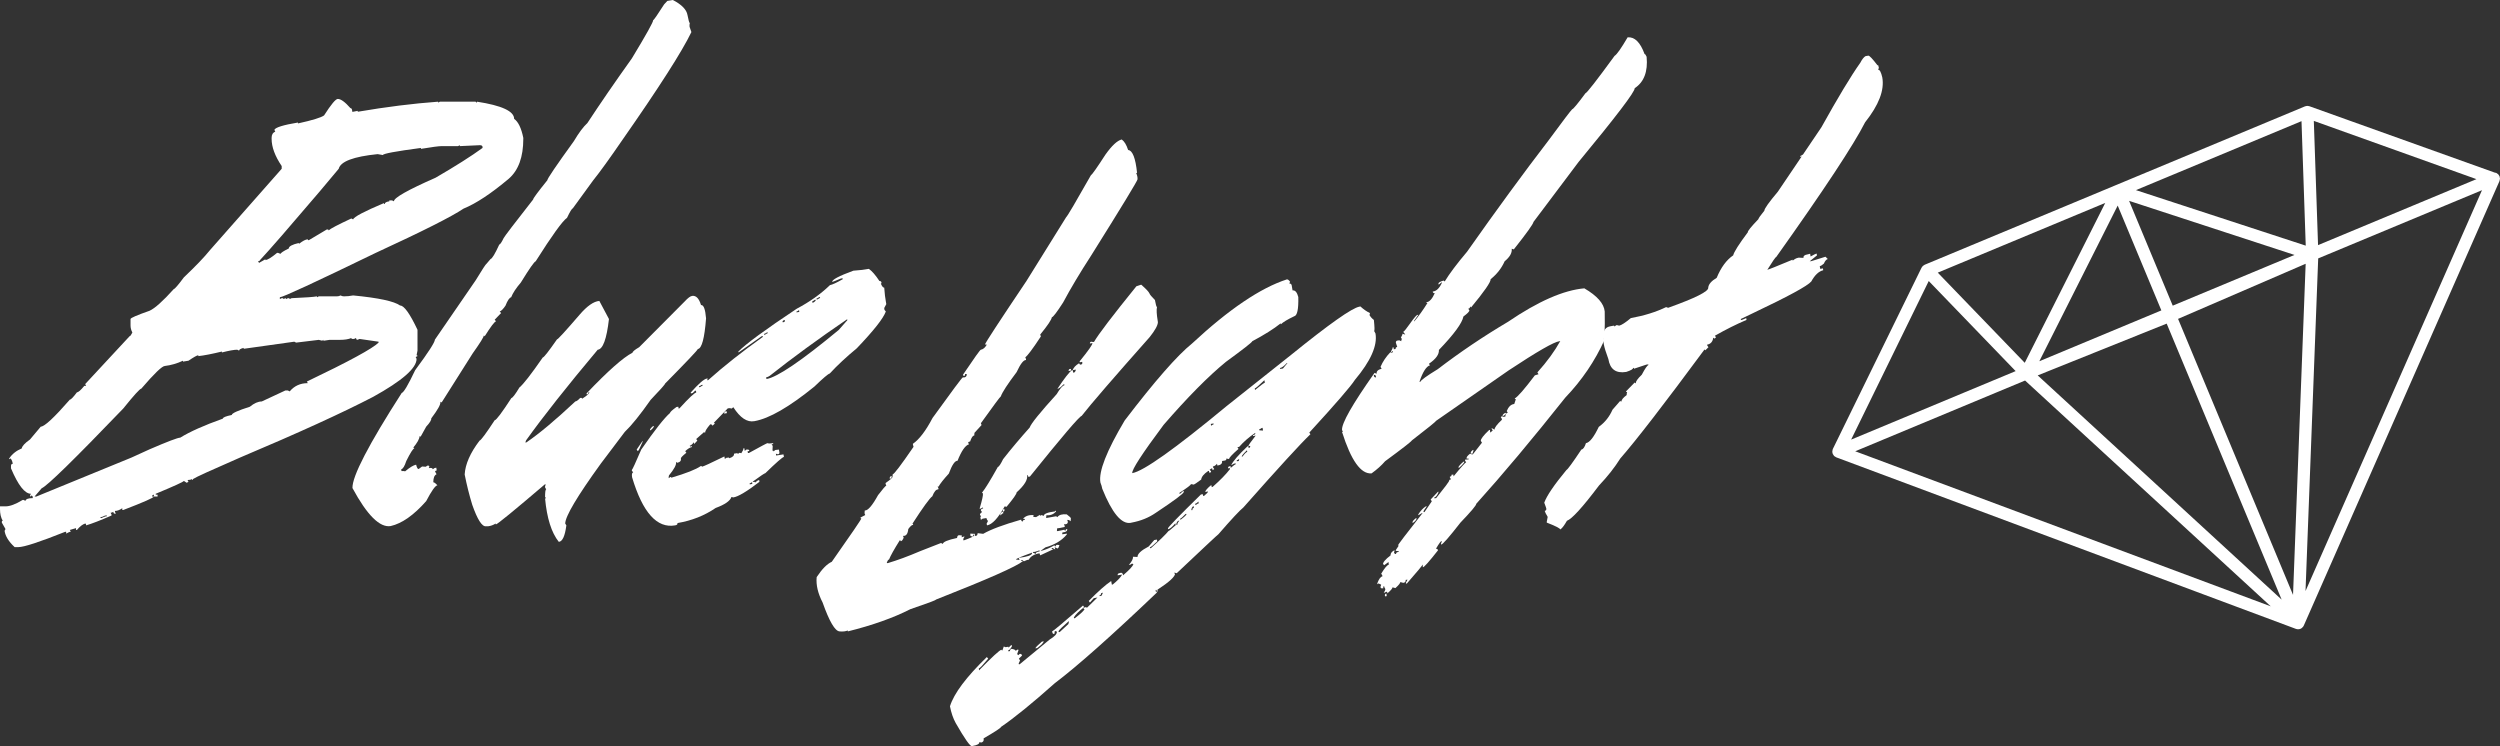 <?xml version="1.0" encoding="UTF-8"?> <svg xmlns="http://www.w3.org/2000/svg" xmlns:xlink="http://www.w3.org/1999/xlink" version="1.1" x="0" y="0" width="413.991" height="123.559" viewBox="0, 0, 413.991, 123.559"><rect x="0" y="0" width="413.991" height="123.559" fill="#333333" stroke="none"/><g id="Layer_1" transform="translate(-188.515, 218.559)"><g><path d="M244.453,-202.175 Q245.212,-202.175 246.539,-200.659 Q246.842,-200.659 246.842,-200.052 L246.994,-200.052 L247.753,-200.203 L247.753,-200.052 Q254.844,-201.265 261.064,-201.72 L261.064,-201.569 L261.367,-201.72 L267.246,-201.72 Q267.359,-201.72 267.359,-201.569 Q267.511,-201.569 267.511,-201.72 Q273.655,-200.772 273.655,-198.876 Q274.679,-198.156 275.172,-195.728 L275.172,-195.577 Q275.172,-191.064 272.783,-188.978 Q268.421,-185.299 265.274,-184.01 Q262.353,-182.038 250.749,-176.69 Q235.579,-169.333 234.858,-169.333 L234.858,-169.03 L235.162,-169.181 L235.313,-169.181 Q235.465,-169.181 235.465,-169.03 L235.768,-169.181 Q235.882,-169.181 235.882,-169.03 L236.186,-169.181 L236.337,-169.181 Q236.489,-169.181 236.489,-169.03 L236.792,-169.181 Q240.244,-169.333 241.002,-169.485 L241.002,-169.333 L241.305,-169.485 L244.301,-169.485 Q244.643,-169.485 244.908,-169.636 Q245.174,-169.485 245.477,-169.485 Q246.198,-169.485 246.994,-169.636 Q253.29,-169.03 254.769,-167.968 Q255.755,-167.968 257.651,-163.948 L257.651,-160.497 L257.499,-159.738 Q257.651,-159.738 257.651,-159.587 L257.347,-159.435 L257.499,-159.131 Q257.499,-156.818 250.293,-152.836 Q242.633,-148.854 228.259,-142.786 Q221.206,-139.714 220.447,-139.221 L220.447,-139.069 Q220.295,-139.069 220.295,-139.221 Q220.03,-139.069 219.575,-139.069 L219.727,-138.766 L219.423,-138.614 L218.968,-138.918 Q218.778,-138.652 214.303,-136.794 L214.303,-136.642 L214.607,-136.642 L214.607,-136.339 L214,-136.339 L214,-136.642 Q213.697,-136.604 213.697,-136.339 L214,-136.339 Q213.962,-136.036 208.918,-134.101 L208.766,-134.101 L208.766,-134.405 Q208.122,-133.95 207.553,-133.95 L207.553,-133.798 L207.705,-133.495 L207.553,-133.495 Q207.287,-133.495 207.287,-133.798 Q206.984,-133.646 206.832,-133.646 L206.984,-133.343 L206.984,-133.191 Q204.215,-131.978 202.774,-131.56 Q202.774,-131.864 202.623,-131.864 Q201.978,-131.674 201.257,-130.802 L201.106,-130.802 L201.106,-131.105 L200.082,-130.802 L200.233,-130.499 Q199.968,-130.499 199.475,-130.195 L199.475,-130.499 L199.323,-130.499 Q192.952,-127.958 191.549,-127.958 L190.942,-127.958 Q189.463,-129.323 189.273,-130.65 L189.425,-130.954 L188.818,-132.016 L188.818,-132.167 Q188.818,-132.319 188.97,-132.319 Q188.515,-133.077 188.515,-134.253 L188.515,-134.708 L189.425,-134.708 Q190.525,-134.708 192.269,-135.77 L192.421,-135.77 L192.724,-135.618 Q192.838,-136.073 193.938,-136.073 L193.938,-136.225 Q193.938,-136.491 193.635,-136.491 Q193.635,-136.339 193.483,-136.339 L193.483,-136.491 L193.635,-136.794 Q192.118,-136.794 190.335,-141.004 L190.335,-141.459 Q190.373,-141.762 190.639,-141.762 Q190.449,-142.634 190.184,-142.634 Q190.184,-142.521 190.032,-142.521 L190.032,-142.634 Q190.752,-143.734 192.118,-144.303 Q192.193,-144.872 193.483,-145.782 L195.265,-147.906 Q196.176,-147.906 200.082,-152.381 Q200.347,-152.381 201.257,-153.594 Q201.599,-153.594 202.471,-154.656 L202.774,-154.656 L202.623,-154.96 L209.98,-162.886 Q210.132,-162.886 210.435,-163.493 Q210.132,-164.062 210.132,-164.668 L210.132,-165.73 Q210.132,-165.996 213.279,-167.096 Q214.607,-167.702 217.299,-170.698 Q217.527,-170.698 218.968,-172.632 Q221.888,-175.401 223.291,-177.145 L235.162,-190.609 L235.162,-191.064 Q233.493,-193.529 233.493,-195.577 L233.493,-195.728 Q233.493,-196.525 234.1,-196.752 L233.948,-197.056 Q234.214,-197.662 237.854,-198.269 L237.854,-198.118 Q241.457,-198.914 242.178,-199.445 Q243.922,-202.175 244.453,-202.175 z M264.363,-194.363 L261.671,-194.363 Q260.95,-194.363 258.22,-193.908 L258.22,-194.06 Q251.924,-193.225 251.924,-192.884 L251.052,-193.036 Q245.06,-192.429 244.605,-190.609 L241.457,-186.854 Q233.872,-177.942 231.559,-175.477 Q231.559,-175.325 231.256,-175.325 L231.407,-175.022 L232.469,-175.628 L232.469,-175.477 Q233.076,-175.591 234.403,-176.69 L234.555,-176.69 Q234.858,-176.539 235.01,-176.539 Q235.01,-176.766 236.337,-177.411 Q236.337,-177.942 238.006,-178.321 L238.006,-178.169 Q238.992,-178.928 239.485,-178.928 Q239.485,-178.776 239.637,-178.776 L242.633,-180.559 L242.784,-180.559 Q242.936,-180.559 242.936,-180.407 Q243.353,-180.824 246.691,-182.379 L246.994,-182.227 Q247.146,-182.834 252.076,-184.92 Q252.076,-184.768 252.228,-184.768 Q252.228,-185.11 252.986,-185.223 L252.986,-185.375 L253.441,-185.375 L253.745,-185.223 Q253.745,-186.096 260.647,-189.13 Q265.615,-192.012 268.421,-194.06 L268.421,-194.211 Q268.421,-194.515 267.966,-194.515 Q267.663,-194.515 264.667,-194.363 L264.667,-194.515 z M244.757,-162.279 L243.088,-162.279 L242.064,-162.127 L242.064,-162.279 Q241.912,-162.279 241.912,-162.127 L241.305,-162.279 Q241.23,-162.279 237.551,-161.824 L237.248,-161.976 L228.866,-160.8 L228.866,-160.952 Q228.108,-160.762 228.108,-160.497 L227.804,-160.648 Q227.046,-160.648 225.263,-160.193 L225.263,-160.345 Q222.76,-159.738 221.357,-159.587 L221.357,-159.738 Q221.016,-159.7 219.727,-158.828 L218.816,-158.676 L218.816,-158.828 Q217.375,-158.145 215.82,-157.956 Q215.138,-157.956 211.914,-154.201 Q211.573,-154.201 208.918,-150.902 Q196.782,-138.273 195.417,-137.704 L194.241,-136.339 L194.545,-136.339 L210.283,-142.786 L213.279,-144.151 Q217.754,-146.085 218.361,-146.085 Q220.75,-147.565 225.415,-149.233 Q225.415,-149.537 226.894,-149.84 Q226.894,-150.257 229.89,-151.205 Q230.952,-152.077 231.862,-152.077 L235.768,-153.898 L236.186,-153.898 L236.489,-153.746 Q237.627,-155.111 239.485,-155.111 L239.333,-155.377 Q249.725,-160.345 251.204,-161.824 L251.204,-161.976 L248.056,-162.431 Q247.753,-162.279 247.601,-162.279 L247.449,-162.583 L247.146,-162.431 L246.842,-162.431 Q246.691,-162.431 246.691,-162.583 Q246.008,-162.279 244.757,-162.279 z M205.164,-132.926 L205.164,-132.774 L205.315,-132.774 Q205.922,-133.077 206.225,-133.077 L206.225,-133.191 L205.922,-133.191 Q205.429,-132.926 205.164,-132.926 z" fill="#FFFFFF"></path><path d="M299.026,-218.407 L299.936,-218.559 Q302.136,-217.421 302.364,-216.056 Q302.591,-214.842 302.743,-214.728 Q302.667,-214.463 302.705,-214.122 L303.008,-213.249 Q300.695,-208.433 291.555,-195.349 Q288.407,-190.76 286.701,-188.637 L283.363,-184.048 Q283.136,-184.01 282.415,-182.493 Q281.278,-181.696 277.22,-175.287 Q276.878,-175.211 274.755,-171.76 Q273.579,-170.395 273.162,-169.333 Q272.745,-169.257 272.214,-167.93 Q271.607,-167.058 271.266,-166.982 L271.493,-166.716 L270.431,-165.616 L270.659,-165.351 Q270.28,-165.275 268.763,-162.848 Q268.763,-163 268.611,-162.962 Q268.649,-162.658 266.791,-160.042 L261.633,-151.888 Q261.595,-152.04 261.443,-152.002 Q261.557,-151.433 259.926,-149.271 Q260.002,-148.892 259.092,-147.906 L258.144,-146.199 Q258.144,-146.351 257.992,-146.313 Q257.954,-145.63 256.93,-144.417 Q257.082,-144.455 257.12,-144.303 Q256.816,-144.265 255.793,-142.217 Q255.375,-140.928 254.958,-140.852 L254.996,-140.549 Q255.337,-140.586 255.603,-140.511 Q256.779,-141.497 257.423,-141.61 Q257.613,-140.852 257.84,-140.89 L258.409,-141.307 L259.016,-141.269 Q259.282,-141.459 259.433,-141.497 L259.661,-141.231 Q259.509,-141.193 259.547,-141.042 Q260.116,-141.155 260.192,-140.852 L260.457,-141.042 L260.761,-141.117 L260.836,-140.662 Q260.533,-140.586 260.571,-140.435 Q260.761,-140.169 260.799,-140.018 Q260.268,-139.79 260.268,-138.69 Q260.457,-138.728 260.95,-138.197 Q260.419,-138.121 259.092,-135.58 Q256.02,-132.091 253.214,-131.447 Q250.521,-130.992 246.88,-137.742 Q246.804,-140.662 255.034,-153.481 Q255.527,-153.594 257.272,-157.273 Q260.533,-161.672 260.533,-162.317 L267.284,-172.139 Q268.914,-174.832 269.104,-174.908 L269.749,-175.666 Q270.128,-175.742 271.19,-178.056 Q271.417,-178.094 271.91,-179.118 Q272.138,-179.573 276.803,-185.527 Q276.765,-185.754 279.154,-188.712 Q279.116,-189.054 283.553,-195.197 Q284.767,-197.245 285.791,-198.193 Q288.9,-202.934 293.148,-208.888 Q296.751,-214.842 296.675,-215.221 Q296.827,-215.221 298.495,-217.838 z" fill="#FFFFFF"></path><path d="M287.763,-168.726 L289.356,-165.73 Q288.787,-160.762 287.497,-160.648 Q279.799,-151.471 275.627,-145.63 L275.513,-145.289 L275.665,-145.289 Q278.85,-147.451 283.781,-152.077 Q284.084,-152.115 284.577,-152.646 L284.729,-152.684 Q284.88,-152.684 284.918,-152.533 Q286.056,-153.253 286.132,-153.594 L285.942,-153.594 Q285.98,-153.253 285.677,-153.253 L285.639,-153.405 Q290.948,-158.98 293.262,-160.155 Q293.262,-160.421 294.362,-161.066 L301.908,-168.65 Q302.705,-169.523 303.16,-169.561 Q304.108,-169.674 304.601,-168.044 Q305.246,-168.119 305.435,-165.844 Q305.056,-160.876 304.07,-160.762 Q304.108,-160.573 298.647,-155.036 Q298.685,-154.884 296.258,-152.343 Q293.679,-148.664 291.972,-147.034 L287.99,-141.762 Q282.15,-133.684 282.112,-131.864 L282.302,-131.56 Q281.96,-128.906 281.05,-128.83 Q279.23,-131.105 278.775,-136.036 L278.926,-136.036 Q278.926,-136.225 278.775,-136.187 Q278.775,-137.515 278.964,-137.515 L278.775,-137.856 L278.775,-138.008 L278.888,-138.349 L278.737,-138.349 Q271,-131.75 270.621,-131.712 L270.583,-131.864 Q270.014,-131.485 269.332,-131.409 L268.99,-131.409 Q268.004,-131.295 266.715,-134.974 Q265.994,-137.325 265.463,-139.98 Q265.615,-142.559 267.928,-145.592 Q268.27,-145.668 270.431,-148.968 Q270.811,-148.968 273.2,-152.646 Q273.503,-152.684 274.527,-154.391 Q275.475,-155.149 278.395,-159.359 Q278.661,-159.359 280.747,-162.355 Q280.974,-162.355 284.501,-166.451 Q286.359,-168.612 287.763,-168.726 z" fill="#FFFFFF"></path><path d="M329.821,-173.732 Q331.451,-173.846 332.4,-174.036 Q333.196,-173.467 334.144,-172.026 Q334.447,-172.026 334.485,-171.76 Q334.523,-171.609 334.372,-171.609 Q334.675,-170.888 334.94,-170.926 Q335.054,-169.409 335.206,-168.65 L335.282,-168.195 L334.94,-167.551 L334.978,-167.247 L335.206,-166.982 Q334.599,-165.275 330.39,-160.876 Q327.811,-158.752 325.915,-156.704 Q325.535,-156.628 323.374,-154.543 Q317.116,-149.461 313.437,-148.816 Q311.655,-148.475 309.948,-151.129 L309.683,-150.902 Q309.38,-151.016 309.038,-150.94 L306.725,-148.551 Q306.839,-148.551 306.877,-148.399 L306.497,-148.058 Q306.421,-148.323 306.118,-148.285 Q305.246,-147.261 305.284,-146.92 Q305.132,-146.882 305.132,-147.034 L303.805,-145.858 L303.994,-145.592 L303.463,-145.024 L303.425,-145.327 Q303.008,-144.796 302.743,-144.758 L302.781,-144.606 L303.084,-144.682 L303.084,-144.531 Q302.591,-144.417 301.984,-143.848 L302.174,-143.582 Q301.226,-142.824 301.264,-142.634 Q301.378,-142.065 300.619,-141.914 Q300.619,-142.065 300.467,-142.028 Q300.581,-141.383 299.292,-139.828 Q299.216,-139.525 299.254,-139.373 L299.519,-139.562 Q299.671,-139.6 299.671,-139.449 Q303.387,-140.549 304.563,-141.383 Q304.715,-141.421 304.753,-141.269 Q305.132,-141.345 308.469,-142.976 L308.545,-142.559 L308.811,-142.748 L309.114,-142.786 Q309.266,-142.824 309.266,-142.672 Q310.138,-142.938 310.062,-143.431 L310.517,-143.507 Q310.669,-143.545 310.707,-143.393 L310.972,-143.582 L311.276,-143.507 Q311.655,-144.075 311.617,-144.303 L311.769,-144.341 L311.845,-143.886 L312.11,-144.113 L312.262,-144.113 Q312.565,-144.151 312.603,-143.886 L312.3,-143.81 L312.376,-143.545 L312.527,-143.545 Q315.485,-145.175 315.599,-145.175 Q315.865,-145.062 316.547,-145.175 L316.547,-145.024 L316.282,-144.986 L316.471,-144.72 L316.433,-143.924 Q316.585,-143.962 316.623,-143.81 L316.889,-144.038 L317.495,-144.113 L317.571,-143.696 Q317.647,-143.393 317.344,-143.317 L317.002,-143.431 L317.04,-143.127 L318.254,-143.317 L318.33,-142.9 Q317.95,-142.824 315.258,-140.207 Q315.03,-140.169 313.324,-138.918 L313.172,-138.88 L313.21,-138.766 Q313.513,-138.804 313.551,-138.652 Q313.968,-139.032 314.234,-139.069 L314.272,-138.766 Q311.162,-136.377 309.948,-136.187 L309.645,-136.263 Q309.304,-135.277 307.028,-134.443 Q304.26,-132.546 300.695,-131.94 Q300.771,-131.636 300.316,-131.56 Q295.803,-130.764 293.186,-139.525 Q293.072,-140.283 293.375,-140.321 L293.148,-140.624 L293.148,-140.738 Q293.3,-140.852 294.703,-144.113 Q298.04,-148.93 299.481,-150.181 Q299.443,-150.371 300.543,-151.167 L300.847,-151.205 L300.884,-150.902 L301.036,-150.94 Q303.35,-153.481 303.805,-153.557 L303.767,-153.86 L303.615,-153.86 L303.236,-153.481 L302.932,-153.405 L302.894,-153.557 Q304.867,-155.756 305.549,-155.87 L305.701,-155.908 L305.625,-155.604 L305.777,-155.604 Q309.683,-159.093 314.841,-162.772 L314.803,-162.924 L314.651,-162.886 L310.821,-160.193 L310.783,-160.345 Q312.641,-162.241 320.453,-167.437 Q323.677,-169.143 325.952,-171.343 Q326.559,-171.457 328.076,-172.329 L328.038,-172.481 L327.773,-172.443 Q326.521,-171.912 326.332,-171.874 Q326.218,-172.405 329.821,-173.732 z M323.715,-169.105 L323.753,-168.954 L323.905,-168.992 Q324.17,-169.181 324.322,-169.219 L324.284,-169.371 L324.132,-169.333 Q323.867,-169.143 323.715,-169.105 z M323.032,-168.688 L323.07,-168.385 Q323.639,-168.688 323.601,-168.916 L323.449,-168.916 Q323.184,-168.688 323.032,-168.688 z M320.415,-166.982 L320.415,-166.83 L320.871,-166.906 L320.833,-167.209 Q320.567,-166.982 320.415,-166.982 z M318.102,-165.199 L318.254,-165.199 Q318.557,-165.275 318.481,-165.541 L318.33,-165.541 Q318.064,-165.427 318.102,-165.199 z M315.03,-163.265 L315.068,-163.113 L315.22,-163.151 Q315.485,-163.341 315.637,-163.379 L315.637,-163.531 L315.485,-163.493 Q315.182,-163.265 315.03,-163.265 z M315.372,-156.06 L315.447,-155.794 Q318.14,-156.249 327.394,-163.91 L328.835,-165.541 L328.797,-165.692 Q321.629,-160.8 315.978,-156.325 Q315.713,-156.135 315.372,-156.06 z M304.26,-154.581 L304.298,-154.429 L304.449,-154.467 Q304.715,-154.656 304.867,-154.694 L304.829,-154.846 L304.677,-154.808 Q304.411,-154.618 304.26,-154.581 z M308.697,-150.447 L308.849,-150.447 L308.887,-150.143 L308.431,-150.068 Q308.431,-150.371 308.697,-150.447 z M296.637,-147.982 L296.789,-148.02 Q296.827,-147.792 296.296,-147.337 L296.144,-147.299 Q296.106,-147.527 296.637,-147.982 z M294.93,-145.555 L294.93,-145.403 Q294.286,-143.886 294.134,-143.848 L293.944,-144.113 z M312.641,-138.501 L312.679,-138.349 L313.096,-138.425 L313.058,-138.728 Q312.793,-138.539 312.641,-138.501 z" fill="#FFFFFF"></path><path d="M374.268,-195.463 Q374.913,-195.008 375.33,-193.718 Q376.43,-193.605 376.809,-189.926 L376.657,-189.926 Q376.923,-189.319 376.885,-188.864 Q376.847,-188.447 369.224,-176.273 Q366.418,-171.95 364.559,-168.461 Q362.967,-165.996 362.701,-166.034 Q362.625,-165.427 360.767,-163.151 L360.881,-162.848 Q358.833,-159.738 358.302,-159.397 L358.416,-159.093 L358.416,-158.942 Q357.809,-158.98 356.861,-156.932 Q354.623,-153.974 354.244,-152.912 Q354.13,-152.912 350.945,-148.475 L351.058,-148.171 L349.883,-146.882 L349.845,-146.427 Q349.503,-146.465 349.162,-145.441 Q348.859,-145.441 348.821,-145.175 Q348.973,-145.137 348.973,-144.986 Q348.062,-144.72 347.076,-142.255 Q346.432,-142.293 345.635,-140.131 Q344.346,-138.728 343.929,-137.97 L343.777,-138.008 L343.929,-137.666 L343.891,-137.515 Q343.36,-137.553 342.905,-136.377 Q342.222,-135.884 339.605,-131.826 Q339.757,-131.788 339.719,-131.636 Q339.453,-131.674 338.923,-130.954 Q338.809,-129.74 338.05,-129.816 L338.164,-129.513 Q337.899,-128.906 337.671,-128.944 Q337.671,-129.095 337.519,-129.095 Q336.116,-126.858 335.737,-125.91 Q335.547,-125.91 335.358,-125.341 L335.509,-125.303 Q337.937,-126.024 340.857,-127.275 L344.346,-128.64 L344.649,-128.489 Q344.687,-128.982 347,-129.475 Q347.038,-129.93 347.342,-129.93 L347.797,-129.892 L347.759,-129.588 L348.1,-129.702 L348.252,-129.702 L348.062,-129.399 L348.024,-129.095 L348.176,-129.095 Q349.769,-129.664 349.769,-129.854 L349.807,-130.006 L349.655,-130.006 L349.617,-129.702 L349.466,-129.74 Q349.162,-129.74 349.2,-130.043 L349.2,-130.195 L349.959,-130.157 L349.921,-129.854 L350.072,-129.816 Q350.376,-129.816 350.414,-130.271 L351.324,-130.157 Q353.22,-131.257 357.619,-132.509 Q357.619,-132.205 357.885,-132.205 Q357.923,-132.509 358.226,-132.471 L358.226,-132.622 L357.923,-132.66 Q358.529,-133.343 359.667,-133.267 L359.629,-132.964 L360.084,-132.926 L360.729,-133.305 L360.729,-133.153 L361.032,-133.267 L361.336,-133.115 Q361.374,-133.646 363.232,-133.874 Q363.232,-133.988 363.384,-133.988 L363.384,-133.836 Q362.739,-133.153 361.791,-133.229 L361.753,-132.774 L363.46,-133.077 Q363.46,-132.926 363.611,-132.926 Q364.028,-133.495 365.166,-133.381 Q365.887,-132.85 365.849,-132.698 L365.811,-132.243 L365.545,-132.433 L365.242,-132.471 L365.356,-132.129 Q365.318,-131.674 364.711,-131.75 L364.825,-131.447 L364.825,-131.295 Q363.839,-131.067 363.573,-131.067 L363.535,-130.612 L363.687,-130.612 L364.787,-130.84 Q364.787,-130.688 364.939,-130.65 Q364.977,-130.954 365.242,-130.954 L365.242,-130.802 Q365.204,-130.461 364.446,-130.385 L364.408,-130.081 L365.204,-130.195 L365.166,-130.043 Q363.953,-128.564 361.639,-127.92 L360.843,-127.351 L360.994,-127.351 Q362.094,-127.654 363.042,-128.223 L363.194,-128.223 Q363.156,-128.071 363.308,-128.071 Q363.384,-128.375 363.649,-128.337 L363.953,-128.299 Q363.801,-127.73 363.611,-127.73 Q363.308,-127.92 363.156,-127.92 L363.27,-127.616 L363.118,-127.616 L362.853,-127.806 L362.701,-127.806 L362.663,-127.654 L362.967,-127.616 L360.767,-126.592 L360.653,-126.934 Q359.326,-126.706 358.871,-125.872 Q358.605,-125.872 358.074,-125.606 L357.809,-125.796 L357.657,-125.834 L357.619,-125.682 L357.923,-125.644 Q356.33,-124.317 343.511,-119.273 Q343.511,-119.121 339.264,-117.68 Q335.016,-115.518 328.911,-114.002 L328.911,-114.153 Q328.342,-113.926 327.545,-114.002 Q326.408,-114.077 324.739,-118.78 Q323.563,-121.055 323.753,-122.99 Q325.08,-125 326.256,-125.531 Q331.11,-132.433 331.148,-132.698 Q330.996,-132.698 330.996,-132.85 L331.793,-133.267 L331.679,-133.57 L331.717,-134.026 Q332.475,-133.95 333.917,-136.566 Q335.13,-138.159 335.282,-138.121 L335.168,-138.425 L335.168,-138.576 Q336.306,-139.373 336.306,-139.562 L336.344,-140.018 Q336.647,-139.98 339.795,-144.568 Q339.681,-144.91 339.681,-145.062 Q341.274,-146.161 342.943,-149.347 Q347.759,-156.022 347.949,-156.06 Q348.555,-155.984 348.631,-156.59 L348.328,-156.628 L348.29,-156.325 L347.986,-156.363 L347.986,-156.515 Q350.793,-160.686 350.945,-160.648 Q351.475,-160.724 351.931,-161.483 L351.627,-161.521 Q351.665,-161.862 358.491,-172.026 L365.052,-182.569 Q365.394,-182.872 369.148,-189.509 Q369.49,-189.736 371.575,-192.96 Q373.168,-195.197 374.268,-195.463 z M336.192,-139.714 L336.154,-139.562 Q336.154,-139.259 335.851,-139.297 L335.851,-139.449 Q335.927,-139.752 336.192,-139.714 z M359.591,-127.161 L359.591,-127.01 Q359.743,-127.01 360.008,-126.82 Q360.046,-127.199 360.653,-127.237 L360.691,-127.389 L360.539,-127.389 Q359.895,-127.123 359.591,-127.161 z M356.747,-125.91 L357.354,-125.834 L357.202,-126.175 Q359.288,-126.441 359.402,-126.896 L359.44,-127.047 Q356.785,-126.099 356.747,-125.91 z" fill="#FFFFFF"></path><path d="M377.492,-171.419 Q378.667,-170.395 378.857,-169.978 Q378.933,-169.712 379.767,-168.878 Q379.957,-167.778 380.108,-167.702 Q379.957,-167.058 380.222,-165.465 L380.26,-165.199 Q380.222,-164.403 378.895,-162.734 Q369.945,-152.646 367.631,-149.688 Q367.062,-149.574 359.06,-139.638 L358.795,-139.6 L358.719,-139.866 L358.605,-139.866 Q358.795,-138.766 356.861,-137.022 Q356.899,-136.68 355.192,-134.632 L354.889,-134.708 Q353.258,-131.788 351.969,-131.56 L351.893,-131.826 L352.12,-132.281 Q351.931,-132.471 351.855,-132.774 L351.21,-132.66 L350.945,-132.471 L350.869,-132.888 Q350.869,-133.04 350.982,-133.04 L350.793,-133.305 Q350.755,-133.495 351.134,-133.76 L350.945,-134.026 Q350.907,-134.291 351.324,-134.367 L351.286,-134.519 L351.172,-134.481 Q350.907,-134.291 350.755,-134.291 L350.755,-134.405 Q351.362,-136.453 351.286,-136.87 Q351.172,-136.87 351.134,-136.984 Q351.893,-137.894 353.751,-141.231 Q354.016,-141.269 354.623,-142.521 Q356.519,-144.948 359.022,-147.754 Q359.364,-148.74 363.497,-153.291 Q364.332,-154.694 364.787,-154.77 L364.749,-154.922 L364.597,-154.884 Q364.028,-154.239 363.611,-154.163 Q365.318,-156.742 366,-157.235 L366.152,-157.273 L366.228,-156.856 L366.342,-156.856 Q366.569,-156.894 366.683,-157.349 L366.152,-157.273 Q366.342,-157.88 367.214,-158.411 Q367.29,-158.145 367.517,-158.183 Q367.783,-158.259 367.745,-158.525 L367.707,-158.638 L367.328,-158.563 L367.29,-158.714 Q369.49,-161.407 369.414,-161.748 L368.997,-161.672 Q368.997,-161.938 369.224,-161.976 Q369.527,-161.9 369.679,-161.938 Q370.741,-163.796 376.695,-171.153 z M365.697,-157.463 L365.849,-157.463 L365.887,-157.197 L365.47,-157.121 Q365.47,-157.425 365.697,-157.463 z M354.813,-134.291 L354.851,-134.139 Q354.889,-133.874 354.623,-133.836 L354.585,-133.988 Q354.585,-134.253 354.813,-134.291 z M354.472,-133.798 L354.623,-133.836 L354.661,-133.57 Q354.472,-133.533 354.168,-133.191 L354.168,-133.343 Q354.13,-133.533 354.472,-133.798 z" fill="#FFFFFF"></path><path d="M401.611,-172.291 Q401.839,-172.329 402.142,-171.912 L402.029,-171.609 Q402.332,-171.609 402.408,-171.343 L402.559,-170.471 Q403.204,-170.547 403.508,-169.371 Q403.583,-166.337 402.825,-166.185 Q401.156,-165.389 400.625,-164.858 L400.587,-165.01 Q398.881,-163.644 395.885,-162.052 Q395.885,-161.824 391.524,-158.638 Q387.162,-155.074 381.208,-148.209 Q375.861,-141.042 376.012,-140.207 Q378.819,-140.7 391.599,-151.281 L402.294,-159.776 Q411.813,-167.475 413.633,-167.778 L413.785,-167.816 Q414.619,-167.058 415.378,-166.716 L415.302,-166.375 Q415.568,-165.92 416.023,-165.579 Q416.212,-163.758 416.061,-163.758 Q416.25,-163.455 416.288,-163.341 Q416.819,-160.345 412.875,-155.642 Q411.927,-154.125 405.328,-146.92 L405.518,-146.654 Q403.128,-144.379 394.406,-134.519 Q393.534,-133.836 390.272,-130.081 Q390.196,-130.081 383.37,-123.634 Q383.066,-123.748 382.915,-123.71 Q382.953,-123.558 383.104,-123.596 Q383.142,-122.838 380.184,-120.904 L380.222,-120.6 L380.07,-120.6 L380.032,-120.866 L379.881,-120.866 L379.919,-120.562 Q380.07,-120.6 380.108,-120.449 Q368.769,-109.64 363.194,-105.431 Q357.619,-100.463 354.282,-98.187 Q354.282,-97.96 351.4,-96.291 Q351.513,-95.684 350.907,-95.57 Q350.869,-95.722 350.717,-95.684 Q350.717,-95.229 349.617,-95.039 L349.465,-95.001 Q349.01,-94.926 346.773,-98.832 Q346.128,-100.007 345.825,-101.6 Q346.811,-104.786 351.931,-109.754 L352.158,-109.489 Q350.831,-107.896 350.603,-107.858 L350.641,-107.554 Q353.903,-110.892 354.358,-110.968 Q354.396,-110.816 354.509,-110.854 L354.737,-111.499 L355.04,-111.385 L355.495,-111.461 L355.533,-111.309 L355.913,-111.688 L356.064,-111.726 L356.102,-111.574 Q355.799,-110.93 355.458,-110.854 L355.495,-110.702 L355.761,-110.74 Q355.761,-111.043 356.026,-111.119 Q356.671,-111.006 356.709,-110.778 L356.975,-110.968 L357.126,-111.006 L357.164,-110.854 L356.937,-110.209 Q357.088,-110.209 357.126,-110.057 L357.392,-110.285 Q357.695,-110.285 357.771,-110.019 L357.24,-109.489 L357.43,-109.185 L357.202,-108.692 L357.24,-108.54 L357.392,-108.578 L362.36,-112.674 Q363.573,-113.395 363.535,-113.964 L363.194,-114.077 Q363.118,-113.736 363.118,-113.584 Q362.815,-113.546 362.777,-113.85 L362.739,-114.002 Q362.967,-114.039 367.859,-118.287 L368.048,-118.021 Q366.759,-117.035 366.342,-116.315 L366.38,-116.163 L366.531,-116.201 Q368.01,-117.339 368.124,-117.718 Q367.973,-117.68 367.935,-117.832 L368.2,-118.021 L368.541,-117.946 L370.248,-119.614 L369.641,-119.501 L368.996,-118.78 L368.807,-119.045 Q371.158,-121.435 372.523,-122.345 L372.637,-121.738 L372.789,-121.776 Q373.927,-122.686 374.344,-123.407 L373.585,-123.293 Q373.585,-123.596 373.851,-123.634 L374.116,-123.71 Q374.42,-123.748 374.496,-123.293 Q376.088,-124.658 376.202,-125.151 Q376.05,-125.113 376.012,-125.265 L375.747,-125.075 L375.444,-125 Q376.202,-125.872 376.126,-126.365 L376.885,-126.327 Q376.847,-127.085 378.743,-128.071 L379.653,-129.133 L380.108,-129.209 L380.146,-128.906 Q379.16,-127.958 378.933,-127.92 L378.971,-127.768 L379.122,-127.806 Q381.284,-129.74 382.005,-130.612 Q382.156,-130.65 383.218,-131.598 L383.142,-131.902 Q382.384,-130.992 381.929,-130.916 L381.929,-131.067 Q381.929,-131.333 387.39,-136.68 L387.693,-136.718 L387.769,-136.415 L387.921,-136.453 Q388.565,-136.984 388.565,-137.173 L388.11,-137.097 Q388.072,-137.363 388.983,-138.159 L389.134,-138.197 L389.172,-137.894 L389.324,-137.932 Q391.182,-139.562 392.206,-140.89 L392.168,-141.042 L391.865,-141.004 Q391.865,-141.307 392.13,-141.345 L392.282,-141.383 L392.32,-141.079 Q392.965,-141.648 393.154,-141.686 L393.116,-141.838 L392.813,-141.762 Q392.547,-141.572 392.396,-141.535 Q392.851,-142.521 395.088,-144.644 L395.24,-144.682 L395.278,-144.379 Q395.581,-144.417 395.543,-144.72 L395.24,-144.682 Q395.202,-144.834 396.454,-146.427 L396.036,-146.351 L395.999,-146.503 Q396.454,-146.578 396.378,-146.882 Q394.823,-145.82 393.723,-144.568 L393.42,-144.493 L393.609,-144.227 Q392.017,-142.824 392.054,-142.559 L391.903,-142.559 L391.599,-142.634 Q391.637,-142.331 391.334,-142.293 L390.879,-142.217 Q390.993,-141.61 390.12,-141.459 L390.044,-141.762 Q389.741,-141.383 389.362,-141.307 L389.4,-141.155 L389.589,-140.89 L389.324,-140.7 L389.248,-141.004 L389.096,-140.966 L388.831,-140.776 L389.058,-140.511 L389.058,-140.359 L388.755,-140.283 L388.717,-140.586 L388.565,-140.549 Q387.504,-139.828 387.428,-139.145 Q386.366,-138.349 386.176,-138.311 Q385.873,-138.387 385.721,-138.387 Q385.759,-138.197 383.825,-136.946 L383.825,-136.794 L383.977,-136.832 L384.394,-137.211 L384.545,-137.249 L384.545,-137.097 Q384.545,-136.718 379.919,-133.646 Q378.174,-132.433 375.899,-132.016 L375.747,-131.978 Q373.472,-131.598 371.044,-137.628 Q370.969,-138.083 370.741,-138.652 Q370.248,-141.345 374.761,-148.93 Q382.232,-158.714 385.911,-161.672 Q395.05,-170.167 401.611,-172.291 z M400.474,-157.614 L400.512,-157.463 L400.967,-157.539 L401.725,-158.449 L401.573,-158.411 Q400.929,-157.69 400.474,-157.614 z M396.302,-154.239 L396.34,-153.974 Q397.781,-155.149 397.971,-155.187 L397.895,-155.604 Q396.53,-154.277 396.302,-154.239 z M389.021,-148.361 L389.058,-148.058 Q389.324,-148.247 389.476,-148.285 L389.476,-148.437 z M397.023,-147.451 L397.06,-147.299 L397.667,-147.261 L397.591,-147.716 L397.44,-147.678 Q397.174,-147.489 397.023,-147.451 z M394.14,-142.938 L394.292,-142.976 Q394.785,-143.658 395.05,-143.734 L395.013,-144 Q394.102,-143.127 394.14,-142.938 z M393.306,-142.331 L393.344,-142.179 L393.647,-142.217 L393.723,-142.559 Q393.458,-142.369 393.306,-142.331 z M386.404,-135.125 L386.442,-134.974 L386.593,-134.974 Q386.859,-135.201 387.011,-135.201 L386.973,-135.505 Q386.631,-135.163 386.404,-135.125 z M385.797,-134.215 L385.835,-134.063 L385.987,-134.101 Q385.911,-134.405 386.214,-134.443 L386.176,-134.746 Q385.949,-134.708 385.797,-134.215 z M383.939,-132.66 L383.939,-132.509 L384.09,-132.546 Q385.038,-133.267 385.001,-133.457 L384.849,-133.457 Q384.128,-132.698 383.939,-132.66 z M383.294,-131.788 L383.332,-131.636 L383.484,-131.674 Q383.446,-131.902 383.825,-132.357 L383.673,-132.319 Q383.446,-132.281 383.294,-131.788 z M370.855,-120.335 Q370.893,-120.031 370.589,-119.994 L370.627,-119.842 L370.931,-119.918 L371.158,-120.411 z M363.839,-113.888 L363.991,-113.888 L365.432,-115.215 Q365.545,-115.556 365.507,-115.708 Q363.991,-114.381 363.801,-114.039 z M361.032,-112.295 L361.336,-112.371 Q361.374,-112.067 360.274,-111.233 L359.971,-111.195 Q359.971,-111.385 361.032,-112.295 z" fill="#FFFFFF"></path><path d="M458.043,-212.377 Q459.787,-212.529 460.849,-209.609 Q461.001,-209.609 461.19,-209.154 Q461.532,-205.475 459.218,-203.958 Q459.294,-203.086 449.927,-191.746 L442.456,-181.81 Q442.38,-181.279 439.194,-177.259 L438.853,-177.373 Q438.967,-176.349 437.677,-175.287 Q436.919,-173.581 435.364,-172.329 Q435.402,-171.609 432.103,-167.626 Q432.103,-167.778 431.951,-167.778 Q431.951,-167.475 431.647,-167.437 L431.837,-167.171 Q431.875,-166.906 430.851,-166.147 Q430.548,-164.517 426.793,-160.61 Q426.869,-159.511 425.162,-158.335 L425.162,-158.183 Q425.314,-158.221 425.314,-158.07 Q424.404,-157.804 423.57,-155.339 L423.721,-155.339 Q423.873,-155.756 426.603,-157.425 Q432.103,-161.634 438.246,-165.275 Q445.717,-170.357 450.875,-170.812 Q454.061,-168.954 454.25,-166.982 Q454.326,-162.431 454.023,-162.393 Q454.174,-162.431 454.212,-162.279 Q451.861,-157.046 447.727,-152.722 Q439.536,-142.407 432.975,-135.125 Q433.013,-134.784 430.358,-132.016 Q427.552,-128.413 427.172,-128.375 L427.134,-128.527 Q427.286,-128.83 427.248,-128.982 Q427.059,-128.982 426.3,-127.692 Q426.603,-127.692 426.641,-127.427 Q424.442,-124.62 424.138,-124.62 L424.1,-125.075 Q424.1,-124.924 421.484,-121.928 L421.332,-121.928 L421.332,-122.079 L421.598,-122.572 L421.294,-122.534 Q421.332,-122.079 420.877,-122.041 Q420.536,-122.155 420.384,-122.155 Q420.422,-121.928 419.587,-121.169 Q419.246,-121.283 419.094,-121.283 Q419.132,-121.055 418.26,-120.297 Q418.26,-120.6 418.108,-120.562 Q417.805,-120.411 417.653,-120.373 Q417.919,-120.79 417.919,-121.018 Q417.729,-121.321 417.729,-121.473 L417.578,-121.435 L417.578,-121.131 L417.426,-121.131 Q417.122,-121.093 417.122,-121.397 L417.236,-121.738 L416.743,-121.966 Q416.781,-121.852 416.629,-121.814 L416.591,-121.966 Q417.009,-123.065 417.426,-123.103 L417.426,-123.255 L417.236,-123.558 Q418.108,-125 418.488,-125.037 L418.45,-125.493 L417.729,-124.962 Q417.691,-125.113 417.54,-125.113 Q417.502,-125.606 418.791,-126.592 Q418.753,-127.047 419.322,-127.389 L419.474,-127.389 L419.36,-127.085 Q419.436,-126.782 419.701,-126.82 Q419.663,-127.123 420.118,-127.161 L420.118,-127.313 Q419.663,-127.275 419.625,-127.427 L420.156,-128.223 L420.005,-128.223 Q420.005,-128.413 424.1,-133.608 L423.949,-133.57 L423.38,-133.229 L423.38,-133.381 Q423.949,-134.291 424.631,-134.708 L424.783,-134.708 Q424.252,-133.988 424.252,-133.912 L424.252,-133.76 L424.404,-133.76 L425.617,-135.543 L425.428,-135.846 L426.679,-137.173 L426.717,-137.022 Q426.376,-136.225 426.035,-136.187 L426.035,-136.036 L426.338,-136.073 Q428.538,-138.804 428.5,-138.994 Q428.5,-139.145 428.803,-139.183 L428.613,-139.487 L428.613,-139.638 Q428.917,-139.638 428.879,-139.942 L429.182,-139.98 L429.22,-139.676 Q431.079,-141.952 431.306,-141.99 L431.116,-142.293 L431.116,-142.445 L431.723,-142.483 L431.685,-142.634 L431.382,-142.596 L431.382,-142.748 Q431.382,-142.976 431.951,-143.431 Q432.254,-143.279 432.406,-143.317 L433.923,-145.251 L433.733,-145.555 Q433.695,-146.01 435.099,-147.337 L435.25,-147.375 L435.288,-146.92 L435.705,-147.261 L435.554,-147.527 L435.516,-147.678 L436.009,-147.413 Q435.971,-147.868 437.222,-149.044 L437.222,-149.195 L437.033,-149.499 Q437.184,-149.499 437.184,-149.65 L437.488,-149.537 L437.791,-149.574 Q437.829,-150.181 438.208,-150.219 L438.019,-150.485 Q438.474,-151.584 439.27,-151.66 L439.536,-152.457 Q439.384,-152.457 439.346,-152.571 Q440.105,-152.988 442.683,-156.401 Q442.759,-156.401 443.29,-156.59 L443.101,-156.894 Q445.49,-159.549 446.893,-162.09 L446.741,-162.052 Q445.414,-161.9 438.36,-157.235 L426.3,-148.854 Q426.3,-148.702 422.318,-145.63 Q422.166,-145.327 417.881,-142.179 Q417.009,-141.155 415.643,-140.169 Q412.989,-139.942 410.751,-147.034 L410.903,-147.071 L410.751,-147.337 Q410.599,-148.968 416.136,-156.818 L416.478,-156.666 Q416.402,-157.273 417.312,-157.501 L417.122,-157.804 Q417.691,-159.131 418.753,-160.231 L419.057,-160.117 L419.17,-160.421 L419.019,-160.421 Q419.057,-160.269 418.905,-160.231 L418.867,-160.383 Q419.132,-160.8 419.132,-161.028 L419.284,-161.028 L419.322,-160.724 L419.625,-160.762 Q419.587,-161.066 419.891,-161.103 L419.663,-161.824 Q419.663,-162.127 419.929,-162.165 L420.232,-162.203 L420.574,-162.052 Q420.536,-162.355 420.687,-162.393 L420.498,-162.658 Q420.763,-163.076 420.763,-163.303 L421.067,-163.189 L421.218,-163.189 L420.877,-163.606 Q421.067,-163.644 421.977,-164.934 Q423.001,-166.375 423.228,-166.413 L423.38,-166.413 L422.697,-165.465 L422.697,-165.313 Q423.835,-166.678 424.897,-168.385 Q424.745,-168.347 424.707,-168.499 Q425.466,-168.575 426.11,-170.016 Q425.807,-169.978 425.769,-170.281 Q426.679,-170.357 427.324,-171.798 L427.172,-171.76 L426.755,-171.419 L426.717,-171.571 Q426.717,-171.874 427.59,-172.102 Q427.627,-171.95 427.779,-171.988 Q428.955,-173.922 431.458,-176.88 Q438.777,-187.271 444.921,-195.273 Q448.524,-200.165 448.865,-200.469 Q449.131,-200.507 451.065,-203.124 Q451.368,-203.124 455.881,-209.305 Q456.45,-209.647 458.043,-212.377 z M416.023,-156.477 L416.023,-156.325 Q416.098,-156.022 416.364,-156.06 L416.364,-156.211 Q416.326,-156.515 416.023,-156.477 z M437.753,-150.181 L437.905,-150.181 Q437.905,-149.954 437.488,-149.688 L437.336,-149.688 Q437.298,-149.916 437.753,-150.181 z M432.482,-144.075 L432.52,-143.924 Q432.368,-143.62 432.406,-143.469 L432.103,-143.431 L432.065,-143.582 Q432.065,-143.81 432.482,-144.075 z M430.851,-142.103 L431.003,-142.103 Q431.003,-141.876 430.168,-141.117 L430.017,-141.117 Q429.979,-141.345 430.851,-142.103 z M422.963,-132.736 L423.114,-132.736 Q423.039,-132.319 422.432,-131.94 L422.432,-132.091 Q422.394,-132.281 422.963,-132.736 z M418.108,-120.259 L418.146,-119.842 L417.881,-119.804 L417.843,-119.956 Q417.843,-120.259 418.108,-120.259 z" fill="#FFFFFF"></path><path d="M497.446,-209.267 L497.901,-209.343 Q498.167,-209.381 499.418,-207.75 Q499.57,-207.788 499.57,-207.637 L499.646,-207.333 L499.532,-206.992 Q499.911,-207.068 500.215,-205.74 Q500.783,-202.593 497.37,-198.307 Q494.526,-192.694 482.656,-176.008 Q482.466,-175.97 481.177,-173.884 Q481.442,-173.922 485.348,-175.553 L485.386,-175.401 Q485.841,-175.78 486.22,-175.856 L486.372,-175.894 L487.169,-175.856 Q487.093,-176.311 487.813,-176.425 L488.268,-176.539 L488.344,-176.084 Q489.065,-176.501 489.33,-176.577 L489.406,-176.273 L488.193,-175.287 L488.496,-175.325 Q490.658,-176.008 490.809,-176.046 L491.189,-175.666 Q490.809,-175.553 490.544,-174.908 Q490.127,-174.529 489.861,-174.491 L489.937,-174.036 L490.392,-174.112 L490.43,-173.808 Q489.33,-173.543 488.458,-171.95 Q487.548,-170.85 478.749,-166.678 L476.777,-165.73 L476.815,-165.579 L476.967,-165.579 L477.688,-165.882 L477.725,-165.579 Q475.222,-164.517 472.492,-162.962 L472.681,-162.696 L472.416,-162.469 Q472.378,-162.62 472.226,-162.62 Q472.075,-161.634 471.202,-161.483 L471.24,-161.331 L471.43,-161.066 L470.899,-160.535 Q470.899,-160.686 470.747,-160.648 Q460.773,-147.147 456.829,-142.634 Q455.426,-140.397 453.302,-138.159 Q449.244,-132.774 447.993,-132.319 Q447.348,-131.181 446.893,-130.878 Q446.817,-131.181 444.655,-132.016 L444.655,-132.167 L444.807,-132.964 Q444.39,-133.646 444.314,-133.95 Q444.618,-134.026 444.58,-134.329 L444.504,-134.594 L444.238,-135.315 Q444.845,-137.022 447.917,-140.738 Q448.182,-140.814 450.382,-144.113 Q450.837,-144.189 451.141,-145.175 Q452.051,-145.327 453.264,-147.868 Q454.781,-148.968 455.54,-150.712 L456.829,-152.191 Q456.867,-152.04 457.019,-152.077 Q457.019,-152.495 457.891,-153.139 Q457.853,-153.291 457.967,-153.632 Q457.815,-153.594 457.777,-153.746 L459.218,-155.225 Q459.256,-155.074 459.408,-155.111 Q459.332,-155.491 460.394,-156.515 Q461.19,-158.032 461.494,-158.107 L461.456,-158.221 L461.152,-158.183 L459.105,-157.501 Q459.105,-157.652 458.953,-157.652 Q458.991,-157.349 457.815,-156.97 Q455.274,-156.553 454.857,-159.093 Q454.25,-160.724 454.099,-161.559 Q453.606,-164.251 455.123,-164.517 L455.729,-164.63 Q455.881,-164.63 455.881,-164.479 L456.147,-164.706 Q456.298,-164.744 456.64,-164.63 Q457.208,-164.744 458.574,-165.882 Q461.911,-166.489 464.414,-167.702 L464.755,-167.589 Q471.544,-170.016 471.392,-170.926 Q471.468,-171.76 472.795,-172.557 Q473.857,-175.135 475.526,-176.273 Q475.715,-177.108 477.953,-180.104 Q477.877,-180.369 479.697,-182.265 Q479.697,-182.455 480.684,-183.668 Q480.684,-184.161 482.921,-186.816 L490.127,-197.473 Q494.26,-204.906 496.574,-208.168 Q497.029,-209.04 497.446,-209.267 z M486.638,-192.732 Q486.789,-192.77 487.055,-192.96 L487.51,-193.036 L487.51,-192.884 Q487.017,-192.808 486.789,-192.619 L486.638,-192.581 L486.638,-192.732 z" fill="#FFFFFF"></path><path d="M570.609,-201.026 L570.64,-201.013 C570.859,-200.984 570.784,-201.01 570.874,-200.977 L570.948,-200.966 L601.615,-189.983 C601.764,-189.95 601.671,-189.971 601.896,-189.921 L602.171,-189.727 C602.207,-189.713 602.195,-189.724 602.211,-189.699 C602.236,-189.682 602.225,-189.694 602.239,-189.658 L602.427,-189.38 C602.453,-189.247 602.48,-189.115 602.506,-188.982 C602.505,-188.981 602.505,-188.979 602.504,-188.977 C602.504,-188.975 602.505,-188.974 602.506,-188.972 C602.477,-188.84 602.448,-188.708 602.419,-188.576 L570.01,-114.959 L569.926,-114.834 C569.909,-114.773 569.928,-114.786 569.902,-114.772 C569.901,-114.769 569.9,-114.765 569.899,-114.762 C569.867,-114.74 569.836,-114.718 569.804,-114.696 L569.791,-114.683 C569.716,-114.561 569.766,-114.596 569.659,-114.556 C569.579,-114.454 569.534,-114.432 569.414,-114.423 C569.284,-114.359 569.352,-114.37 569.21,-114.386 C569.048,-114.325 569.138,-114.337 568.937,-114.374 C568.868,-114.353 568.904,-114.352 568.828,-114.394 L568.719,-114.414 L568.717,-114.415 C568.689,-114.417 568.703,-114.413 568.676,-114.431 L492.596,-142.823 C492.481,-142.895 492.366,-142.966 492.252,-143.037 C492.25,-143.041 492.249,-143.044 492.247,-143.047 C492.244,-143.048 492.241,-143.05 492.237,-143.051 C492.162,-143.163 492.086,-143.275 492.01,-143.387 L491.974,-143.571 C491.928,-143.62 491.942,-143.589 491.954,-143.672 L491.948,-143.702 C491.929,-143.743 491.931,-143.724 491.937,-143.76 C491.929,-143.797 491.929,-143.777 491.946,-143.819 L491.996,-144.136 L492.031,-144.191 L492.036,-144.228 L506.714,-174.225 L506.755,-174.279 C506.757,-174.283 506.758,-174.286 506.76,-174.29 C506.804,-174.35 506.848,-174.409 506.893,-174.469 C506.904,-174.497 506.895,-174.487 506.914,-174.5 L506.922,-174.511 L506.944,-174.525 C506.97,-174.558 506.953,-174.545 506.997,-174.559 L507.004,-174.564 C507.058,-174.6 507.112,-174.637 507.166,-174.674 C507.171,-174.676 507.175,-174.678 507.18,-174.68 L507.238,-174.719 L538.894,-187.901 L538.895,-187.901 L570.212,-200.947 L570.285,-200.962 C570.376,-200.999 570.298,-200.969 570.528,-201.015 C570.551,-201.026 570.54,-201.025 570.559,-201.023 L570.57,-201.025 L570.589,-201.022 L570.609,-201.026 z M523.859,-155.545 L519.133,-153.577 L495.731,-143.831 L564.542,-118.151 L523.859,-155.545 z M547.31,-164.97 L525.951,-156.394 L566.349,-119.262 L547.31,-164.97 z M570.324,-174.88 L549.194,-165.754 L568.233,-120.047 L570.324,-174.88 z M599.524,-187.064 L572.4,-175.768 L570.3,-120.682 L599.524,-187.064 z M507.907,-172.021 L495.058,-145.761 L522.297,-157.105 L507.907,-172.021 z M537.137,-184.959 L509.402,-173.41 L523.805,-158.481 L531.765,-174.29 L537.137,-184.959 z M539.198,-184.516 L526.219,-158.738 L546.428,-167.158 L543.463,-174.279 L539.198,-184.516 z M541.084,-185.298 L548.312,-167.943 L568.475,-176.343 L541.084,-185.298 z M569.635,-198.496 L542.217,-187.075 L570.336,-177.882 L569.635,-198.496 z M571.675,-198.538 L572.375,-177.968 L598.605,-188.893 L571.675,-198.538 z" fill="#FFFFFF"></path></g></g></svg> 